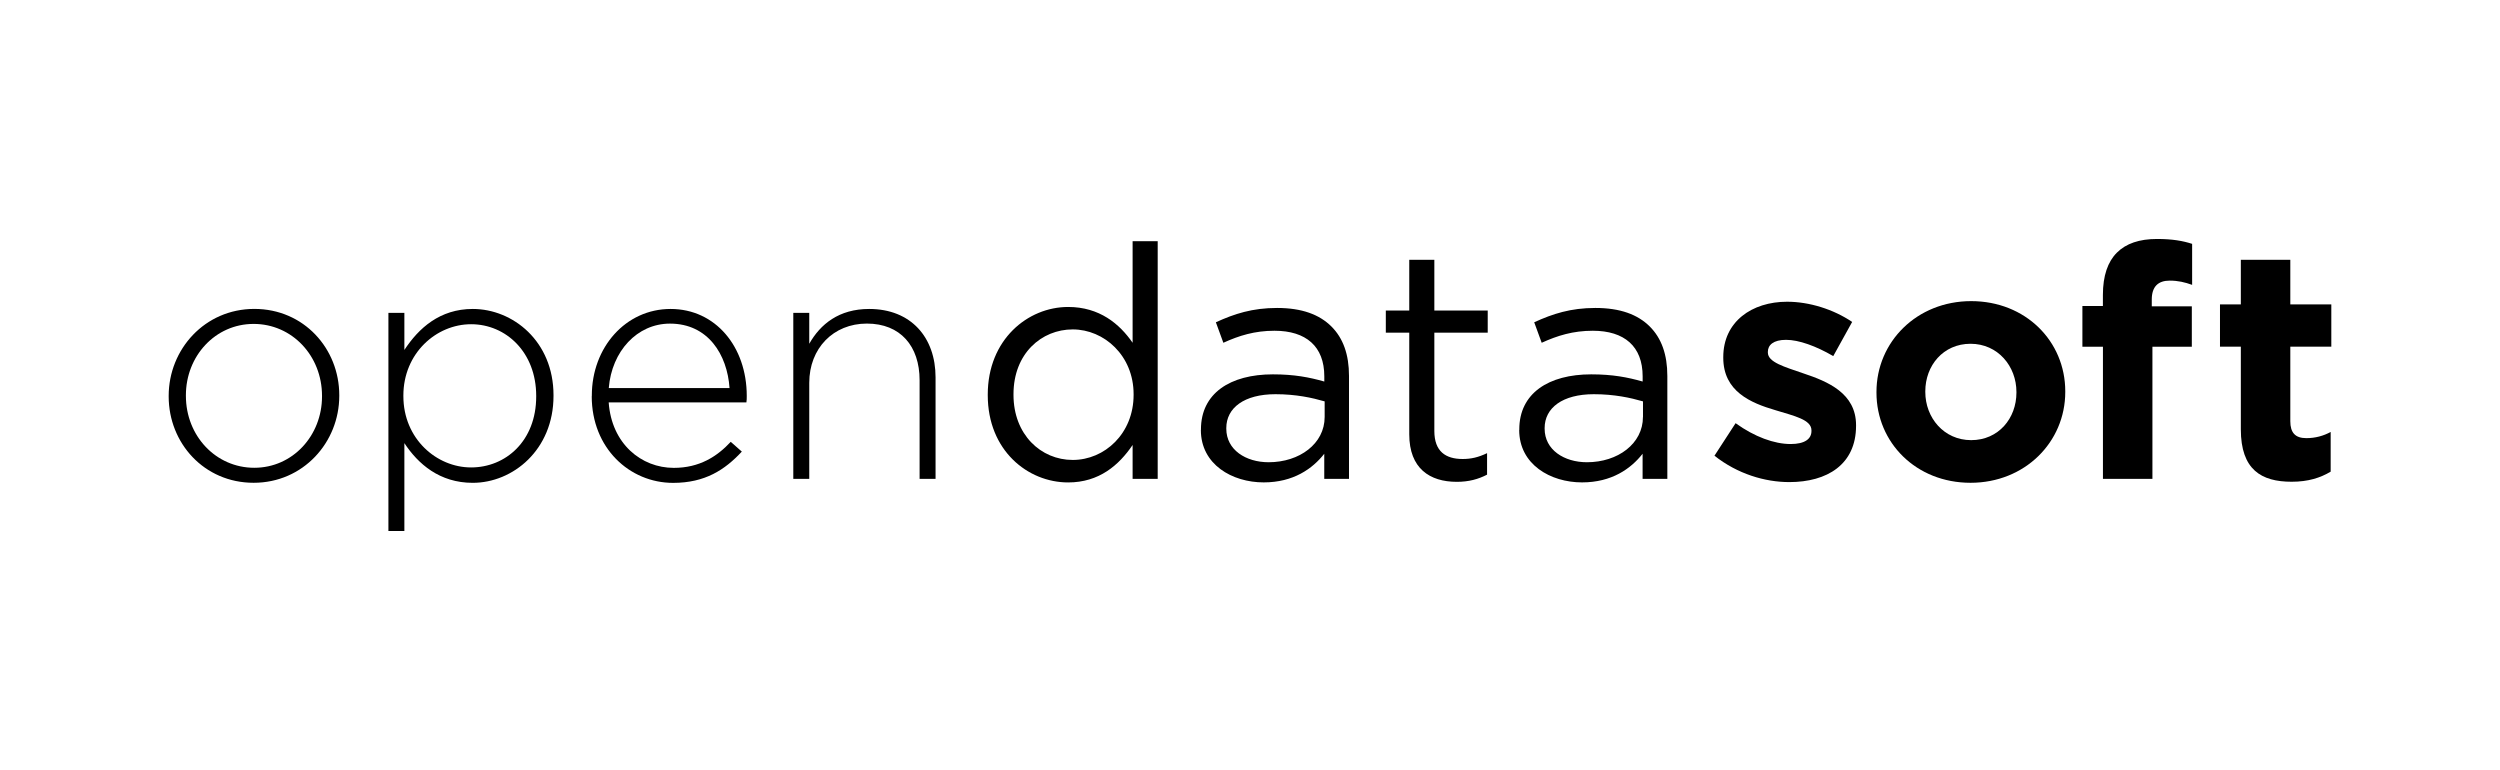 <?xml version="1.0" encoding="UTF-8"?><svg id="Layer_1" xmlns="http://www.w3.org/2000/svg" viewBox="0 0 578 178"><path d="M39,91.67v-.15c0-10.76,8.35-20.1,19.8-20.1s19.64,9.18,19.64,19.95v.15c0,10.76-8.35,20.1-19.8,20.1s-19.64-9.18-19.64-19.95Zm35.45,0v-.15c0-9.26-6.92-16.63-15.81-16.63s-15.66,7.45-15.66,16.48v.15c0,9.26,6.92,16.63,15.81,16.63s15.66-7.45,15.66-16.48Z"/><path d="M89.8,72.33h3.69v8.58c3.31-5.04,8.2-9.48,15.81-9.48,9.26,0,18.67,7.45,18.67,19.95v.15c0,12.49-9.41,20.1-18.67,20.1-7.68,0-12.64-4.37-15.81-9.18v20.32h-3.69v-50.43Zm34.17,19.34v-.15c0-10.09-7-16.56-15.05-16.56s-15.66,6.7-15.66,16.48v.15c0,9.86,7.68,16.48,15.66,16.48s15.05-6.1,15.05-16.41Z"/><path d="M136.83,91.6v-.15c0-11.14,7.83-20.02,18.21-20.02s17.61,8.73,17.61,20.1c0,.68,0,.9-.08,1.51h-31.84c.68,9.56,7.53,15.13,15.05,15.13,5.95,0,10.01-2.63,13.17-6.02l2.56,2.26c-3.91,4.21-8.51,7.23-15.88,7.23-10.09,0-18.82-8.05-18.82-20.02Zm31.84-1.88c-.53-7.75-4.97-14.9-13.77-14.9-7.6,0-13.47,6.4-14.15,14.9h27.92Z"/><path d="M183.41,72.33h3.69v7.15c2.56-4.52,6.85-8.05,13.85-8.05,9.71,0,15.35,6.62,15.35,15.81v23.48h-3.69v-22.81c0-7.9-4.44-13.1-12.19-13.1s-13.32,5.72-13.32,13.7v22.2h-3.69v-38.39Z"/><path d="M228.37,91.37v-.15c0-12.72,9.26-20.25,18.59-20.25,7.23,0,11.89,3.91,14.9,8.28v-23.48h5.8v54.94h-5.8v-7.83c-3.16,4.67-7.75,8.66-14.9,8.66-9.33,0-18.59-7.38-18.59-20.17Zm33.72-.08v-.15c0-8.96-6.85-14.98-14.07-14.98s-13.7,5.57-13.7,14.98v.15c0,9.18,6.32,15.05,13.7,15.05s14.07-6.1,14.07-15.05Z"/><path d="M277.66,99.42v-.15c0-8.35,6.77-12.72,16.63-12.72,4.97,0,8.43,.68,11.89,1.66v-1.2c0-6.92-4.21-10.54-11.52-10.54-4.59,0-8.2,1.13-11.82,2.78l-1.73-4.74c4.29-1.96,8.43-3.31,14.15-3.31s9.78,1.51,12.57,4.29c2.71,2.71,4.06,6.47,4.06,11.44v23.78h-5.72v-5.8c-2.71,3.46-7.15,6.62-14,6.62-7.3,0-14.53-4.14-14.53-12.12Zm28.6-3.01v-3.61c-2.86-.83-6.62-1.66-11.37-1.66-7.23,0-11.37,3.16-11.37,7.83v.15c0,4.89,4.52,7.75,9.79,7.75,7.15,0,12.95-4.29,12.95-10.46Z"/><path d="M325.82,100.4v-23.48h-5.42v-5.12h5.42v-11.74h5.8v11.74h12.34v5.12h-12.34v22.73c0,4.74,2.63,6.47,6.55,6.47,1.96,0,3.61-.38,5.64-1.35v4.97c-2.03,1.05-4.21,1.66-7,1.66-6.25,0-10.99-3.09-10.99-10.99Z"/><path d="M351.26,99.42v-.15c0-8.35,6.77-12.72,16.63-12.72,4.97,0,8.43,.68,11.89,1.66v-1.2c0-6.92-4.21-10.54-11.52-10.54-4.59,0-8.2,1.13-11.82,2.78l-1.73-4.74c4.29-1.96,8.43-3.31,14.15-3.31s9.78,1.51,12.57,4.29c2.71,2.71,4.06,6.47,4.06,11.44v23.78h-5.72v-5.8c-2.71,3.46-7.15,6.62-14,6.62-7.3,0-14.53-4.14-14.53-12.12Zm28.6-3.01v-3.61c-2.86-.83-6.62-1.66-11.37-1.66-7.23,0-11.37,3.16-11.37,7.83v.15c0,4.89,4.52,7.75,9.78,7.75,7.15,0,12.95-4.29,12.95-10.46Z"/><path d="M396.38,105.37l4.89-7.53c4.37,3.16,8.96,4.82,12.72,4.82,3.31,0,4.82-1.2,4.82-3.01v-.15c0-2.48-3.91-3.31-8.35-4.67-5.64-1.66-12.04-4.29-12.04-12.12v-.15c0-8.2,6.62-12.8,14.75-12.8,5.12,0,10.69,1.73,15.05,4.67l-4.37,7.9c-3.99-2.33-7.98-3.76-10.91-3.76s-4.21,1.2-4.21,2.78v.15c0,2.26,3.84,3.31,8.2,4.82,5.65,1.88,12.19,4.59,12.19,11.97v.15c0,8.96-6.7,13.02-15.43,13.02-5.64,0-11.97-1.88-17.31-6.1Z"/><path d="M433.84,90.77v-.15c0-11.59,9.33-21,21.9-21s21.75,9.26,21.75,20.85v.15c0,11.59-9.33,21-21.9,21s-21.75-9.26-21.75-20.85Zm32.36,0v-.15c0-5.95-4.29-11.14-10.61-11.14s-10.46,5.04-10.46,10.99v.15c0,5.95,4.29,11.14,10.61,11.14s10.46-5.04,10.46-10.99Z"/><path d="M486.19,80.16h-4.74v-9.41h4.74v-2.56c0-4.44,1.13-7.68,3.24-9.78,2.11-2.11,5.19-3.16,9.26-3.16,3.61,0,6.02,.45,8.13,1.13v9.48c-1.66-.6-3.24-.98-5.19-.98-2.63,0-4.14,1.35-4.14,4.37v1.58h9.26v9.33h-9.11v30.56h-11.44v-30.56Z"/><path d="M518.08,99.27v-19.12h-4.82v-9.78h4.82v-10.31h11.44v10.31h9.48v9.78h-9.48v17.24c0,2.63,1.13,3.91,3.69,3.91,2.11,0,3.99-.53,5.64-1.43v9.18c-2.41,1.43-5.19,2.33-9.03,2.33-7,0-11.74-2.78-11.74-12.12Z"/></svg>